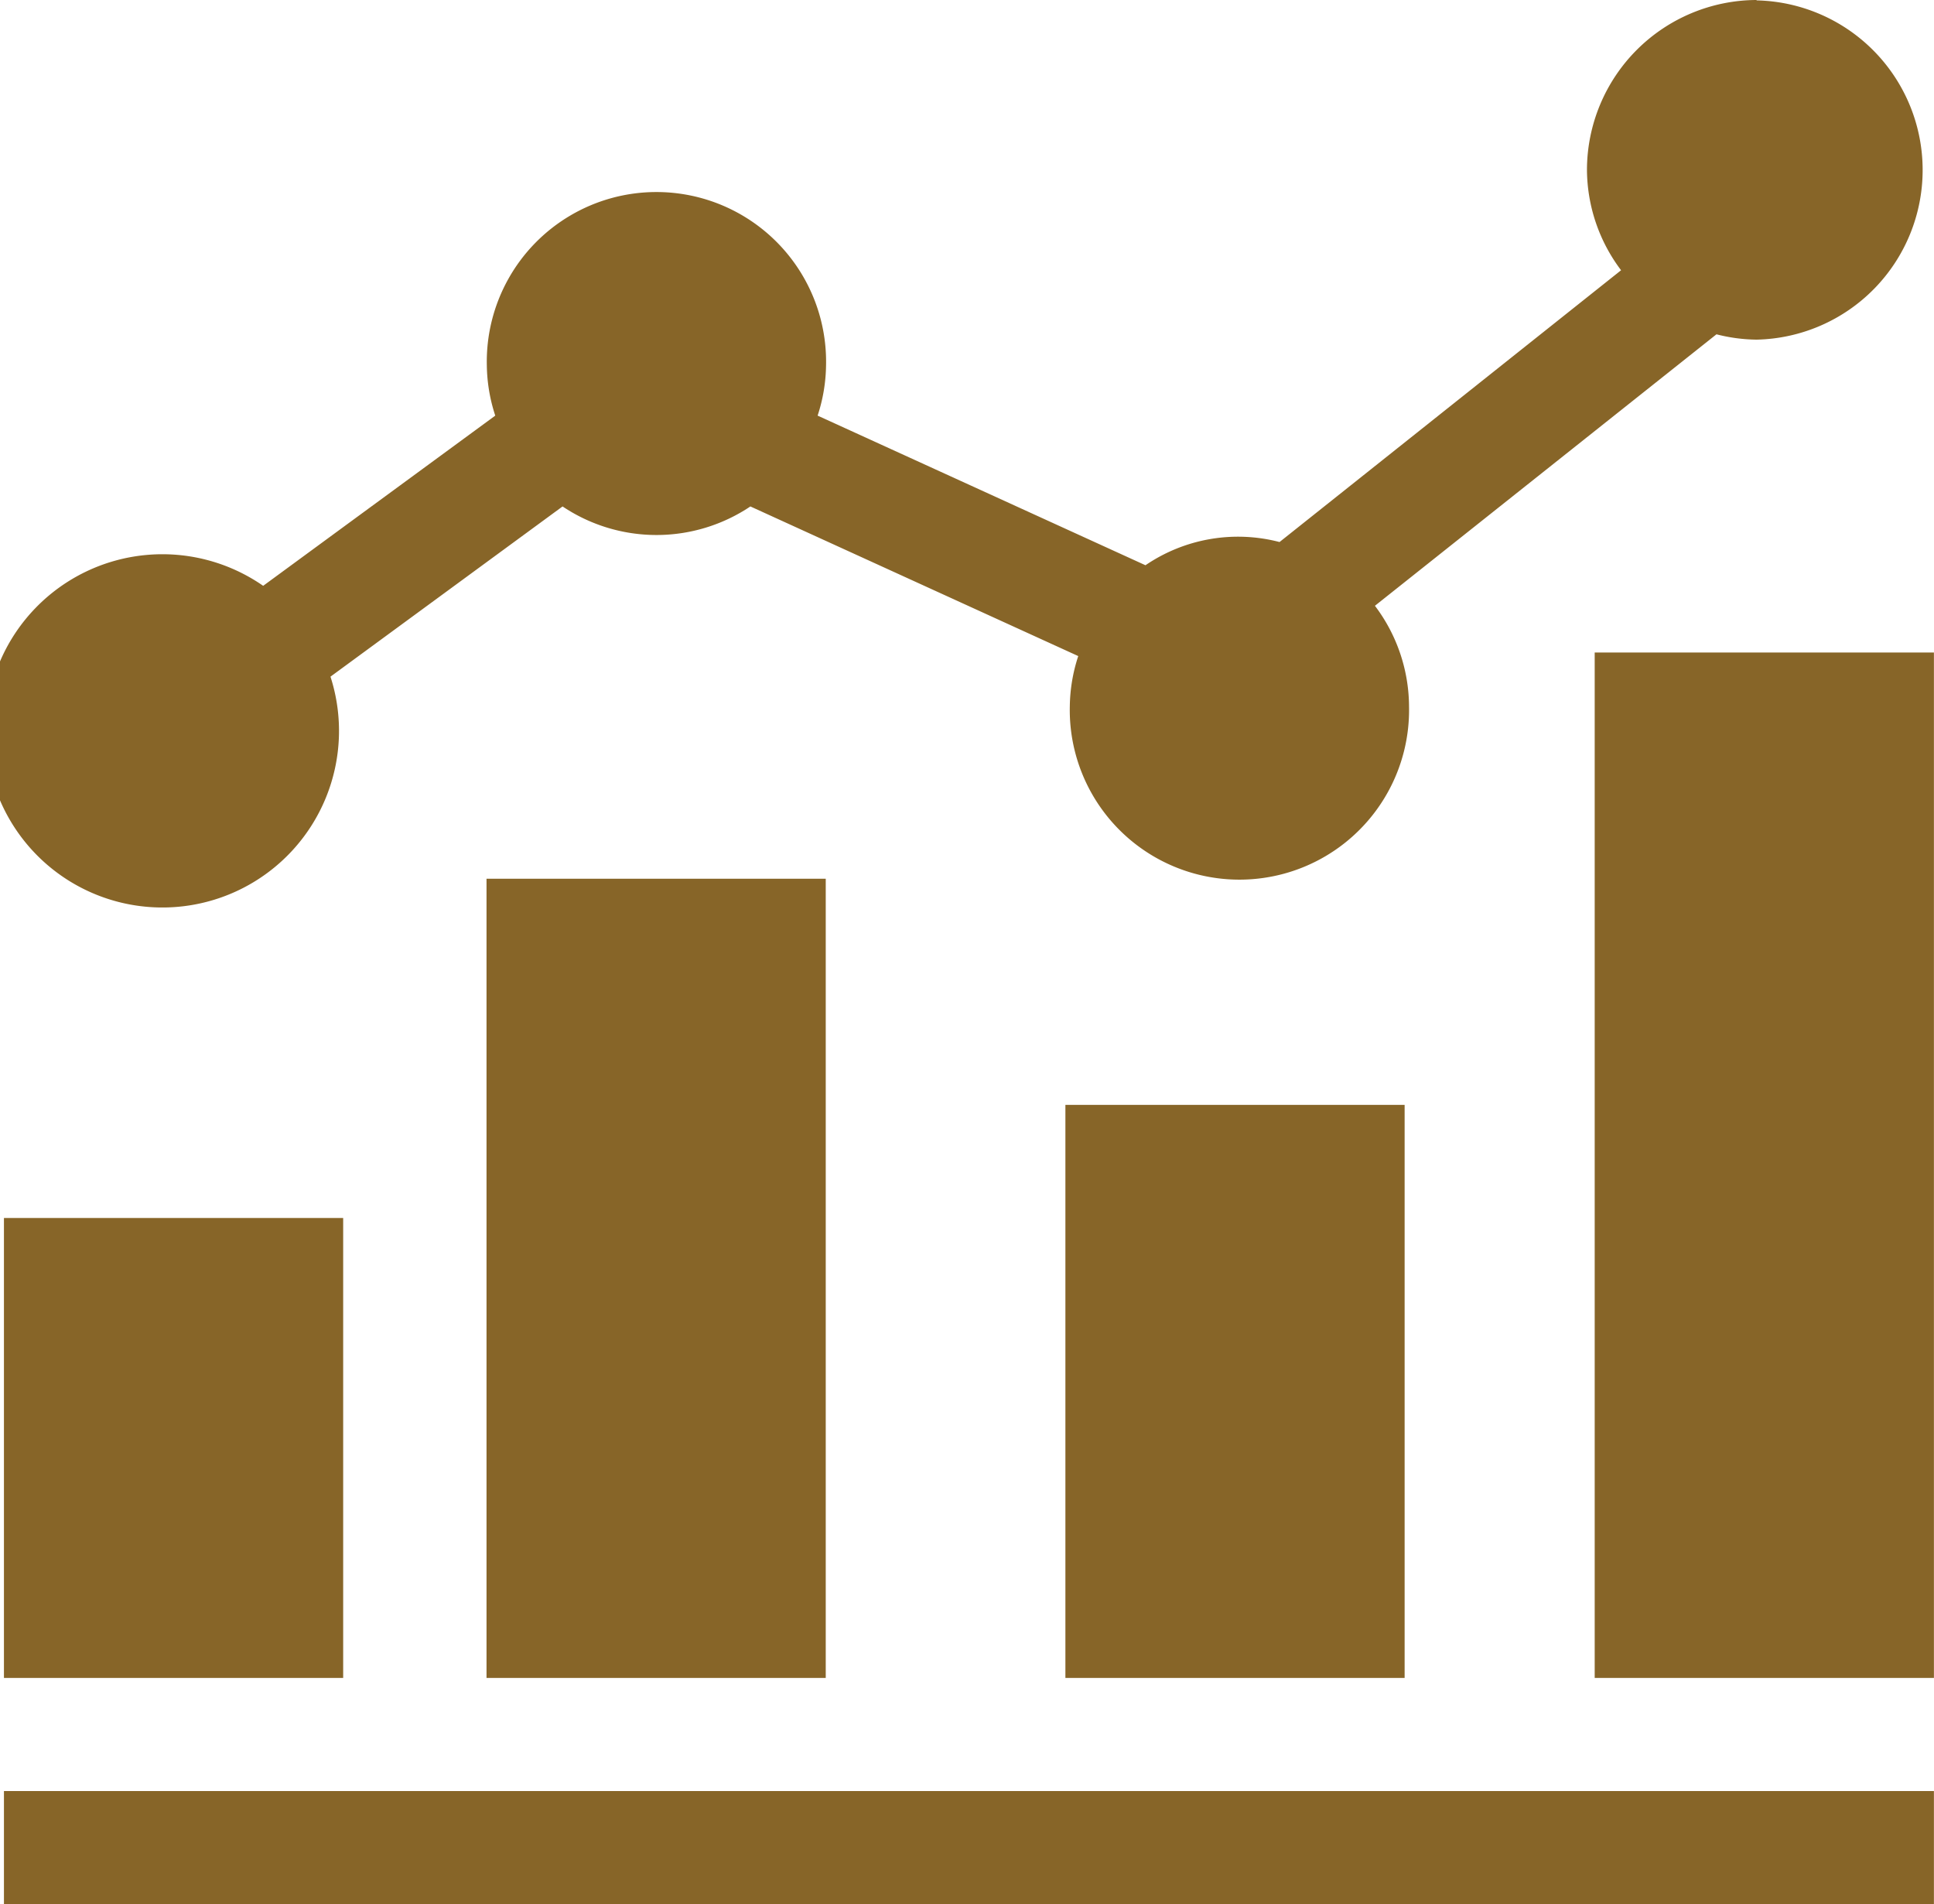 <svg xmlns="http://www.w3.org/2000/svg" width="25" height="24.612"><g data-name="025-bar-chart" fill="#876528"><path data-name="パス 1012" d="M22.707 0a2.2 2.2 0 0 0-2.193 2.193 2.172 2.172 0 0 0 .441 1.3L16.54 7.006a2.124 2.124 0 0 0-1.733.3l-4.238-1.934a2.161 2.161 0 0 0 .109-.65 2.193 2.193 0 1 0-4.385 0 2.161 2.161 0 0 0 .109.65l-3 2.2a2.283 2.283 0 1 0 .87 1.174l3-2.2a2.181 2.181 0 0 0 2.428 0l4.238 1.934a2.161 2.161 0 0 0-.109.65 2.193 2.193 0 1 0 4.385 0 2.172 2.172 0 0 0-.441-1.3l4.415-3.509a2.17 2.17 0 0 0 .519.069 2.193 2.193 0 0 0 0-4.385Z"/><path data-name="パス 1013" d="M9.944 11.358H6.289v10.33h4.385v-10.33Z"/><path data-name="パス 1014" d="M17.427 14.281h-3.655v7.407h4.385v-7.407Z"/><path data-name="パス 1015" d="M24.269 8.434h-3.655v13.254h4.385V8.434Z"/><path data-name="パス 1016" d="M3.706 15.743H.051v5.945h4.385v-5.945Z"/><path data-name="パス 1017" d="M24.999 23.15H.051v1.462h24.948V23.15Z"/></g></svg>